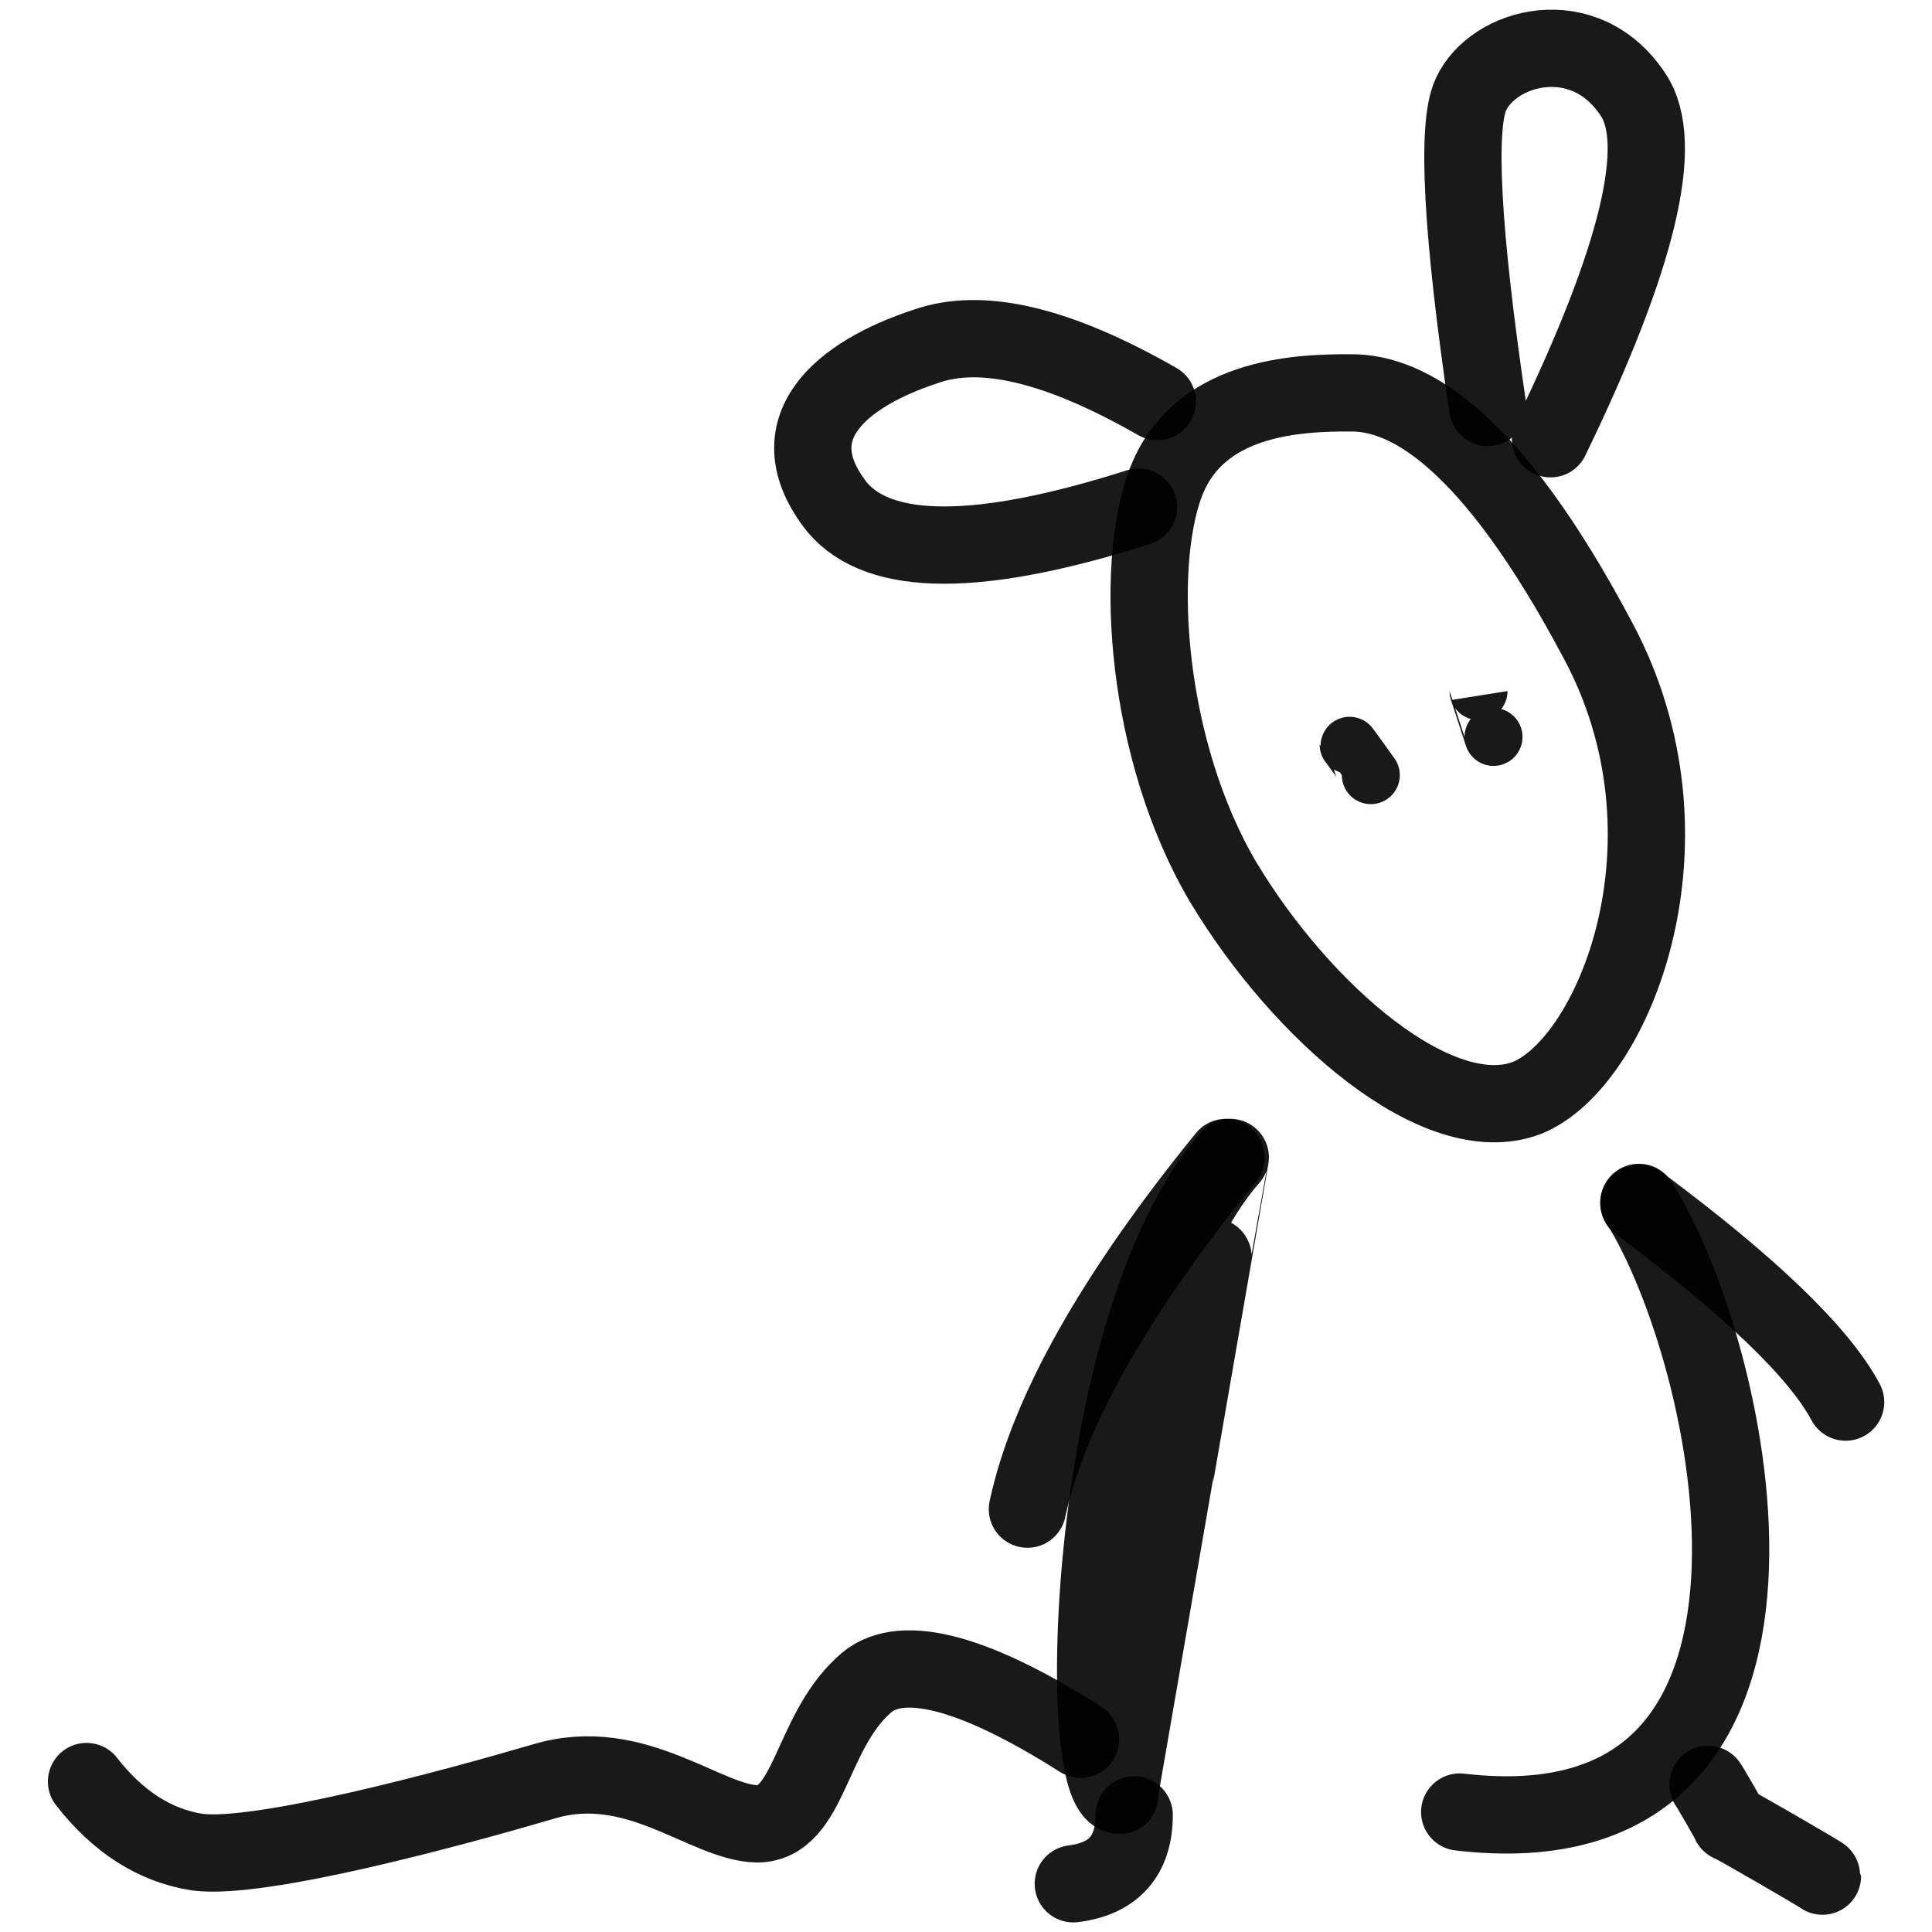 <svg xmlns="http://www.w3.org/2000/svg" version="1.1" xmlns:xlink="http://www.w3.org/1999/xlink" width="100%" height="100%" id="svgWorkerArea" viewBox="0 0 400 400" xmlns:artdraw="https://artdraw.muisca.co" style="background: white;"><defs id="defsdoc"><pattern id="patternBool" x="0" y="0" width="10" height="10" patternUnits="userSpaceOnUse" patternTransform="rotate(35)"><circle cx="5" cy="5" r="4" style="stroke: none;fill: #ff000070;"></circle></pattern></defs><g id="fileImp-82338382" class="cosito"><path id="pathImp-999585892" clip-rule="evenodd" fill="none" fill-rule="evenodd" stroke="#000000" stroke-linecap="round" stroke-linejoin="round" stroke-opacity="0.9" stroke-width="16" class="grouped" d="M279.717 81.342C268.217 81.274 248.017 82.274 241.317 100.031 234.717 117.574 237.217 155.574 253.317 182.739 269.517 209.674 297.817 234.274 316.117 227.319 334.217 220.074 353.017 173.674 330.717 132.366 308.617 90.774 291.517 81.274 279.717 81.342 279.717 81.274 279.717 81.274 279.717 81.342"></path><path id="pathImp-638338180" fill="none" stroke="#000000" stroke-linecap="round" stroke-linejoin="round" stroke-opacity="0.9" stroke-width="16" class="grouped" d="M302.217 375.163C382.117 384.574 359.017 279.974 339.317 248.945M254.717 239.636C224.817 273.674 222.217 371.574 231.817 371.695 231.817 371.574 254.717 239.574 254.717 239.636 254.717 239.574 254.717 239.574 254.717 239.636"></path><path id="pathImp-474246996" fill="none" stroke="#000000" stroke-linecap="round" stroke-linejoin="round" stroke-opacity="0.9" stroke-width="16" class="grouped" d="M321.017 90.839C339.217 53.274 344.817 29.574 338.117 19.606 328.117 4.374 309.117 9.474 304.517 19.606 301.517 26.074 302.617 47.774 308.017 84.375"></path><path id="pathImp-81097937" fill="none" stroke="#000000" stroke-linecap="round" stroke-linejoin="round" stroke-opacity="0.9" stroke-width="16" class="grouped" d="M239.617 83.137C219.217 71.474 203.317 67.574 191.617 71.738 174.117 77.474 160.517 88.774 173.317 105.002 182.117 115.474 202.817 115.474 235.717 105.002"></path><path id="pathImp-198340579" fill="none" stroke="#000000" stroke-linecap="round" stroke-linejoin="round" stroke-opacity="0.9" stroke-width="16" class="grouped" d="M223.717 360.09C201.017 345.674 185.817 341.974 178.717 348.991 167.717 359.074 167.617 377.474 156.817 377.612 146.117 377.474 131.617 363.074 112.517 368.85 93.317 374.474 53.817 385.174 40.817 383.464 32.017 382.074 24.417 377.174 17.917 368.85"></path><path id="pathImp-815009708" fill="none" stroke="#000000" stroke-linecap="round" stroke-linejoin="round" stroke-opacity="0.9" stroke-width="16" class="grouped" d="M339.317 249.134C362.217 266.174 376.617 279.974 382.117 290.29"></path><path id="pathImp-728317063" fill="none" stroke="#000000" stroke-linecap="round" stroke-linejoin="round" stroke-opacity="0.9" stroke-width="16" class="grouped" d="M253.817 239.636C230.617 268.174 217.017 292.474 212.717 312.452"></path><path id="pathImp-164758831" fill="none" stroke="#000000" stroke-linecap="round" stroke-linejoin="round" stroke-opacity="0.9" stroke-width="16" class="grouped" d="M353.617 369.438C353.617 369.274 358.217 377.174 358.217 377.439 358.217 377.174 377.317 388.274 377.317 388.433"></path><path id="pathImp-90777579" fill="none" stroke="#000000" stroke-linecap="round" stroke-linejoin="round" stroke-opacity="0.9" stroke-width="16" class="grouped" d="M234.817 375.769C234.817 384.174 230.617 388.974 222.217 390.016"></path><path id="pathImp-102865118" fill="none" stroke="#000000" stroke-linecap="round" stroke-linejoin="round" stroke-opacity="0.9" stroke-width="12" class="grouped" d="M309.217 152.574C309.217 152.574 306.117 143.074 306.117 143.077"></path><path id="pathImp-398659279" fill="none" stroke="#000000" stroke-linecap="round" stroke-linejoin="round" stroke-opacity="0.9" stroke-width="12" class="grouped" d="M283.817 160.489C283.817 160.474 279.217 154.074 279.217 154.157"></path></g></svg>